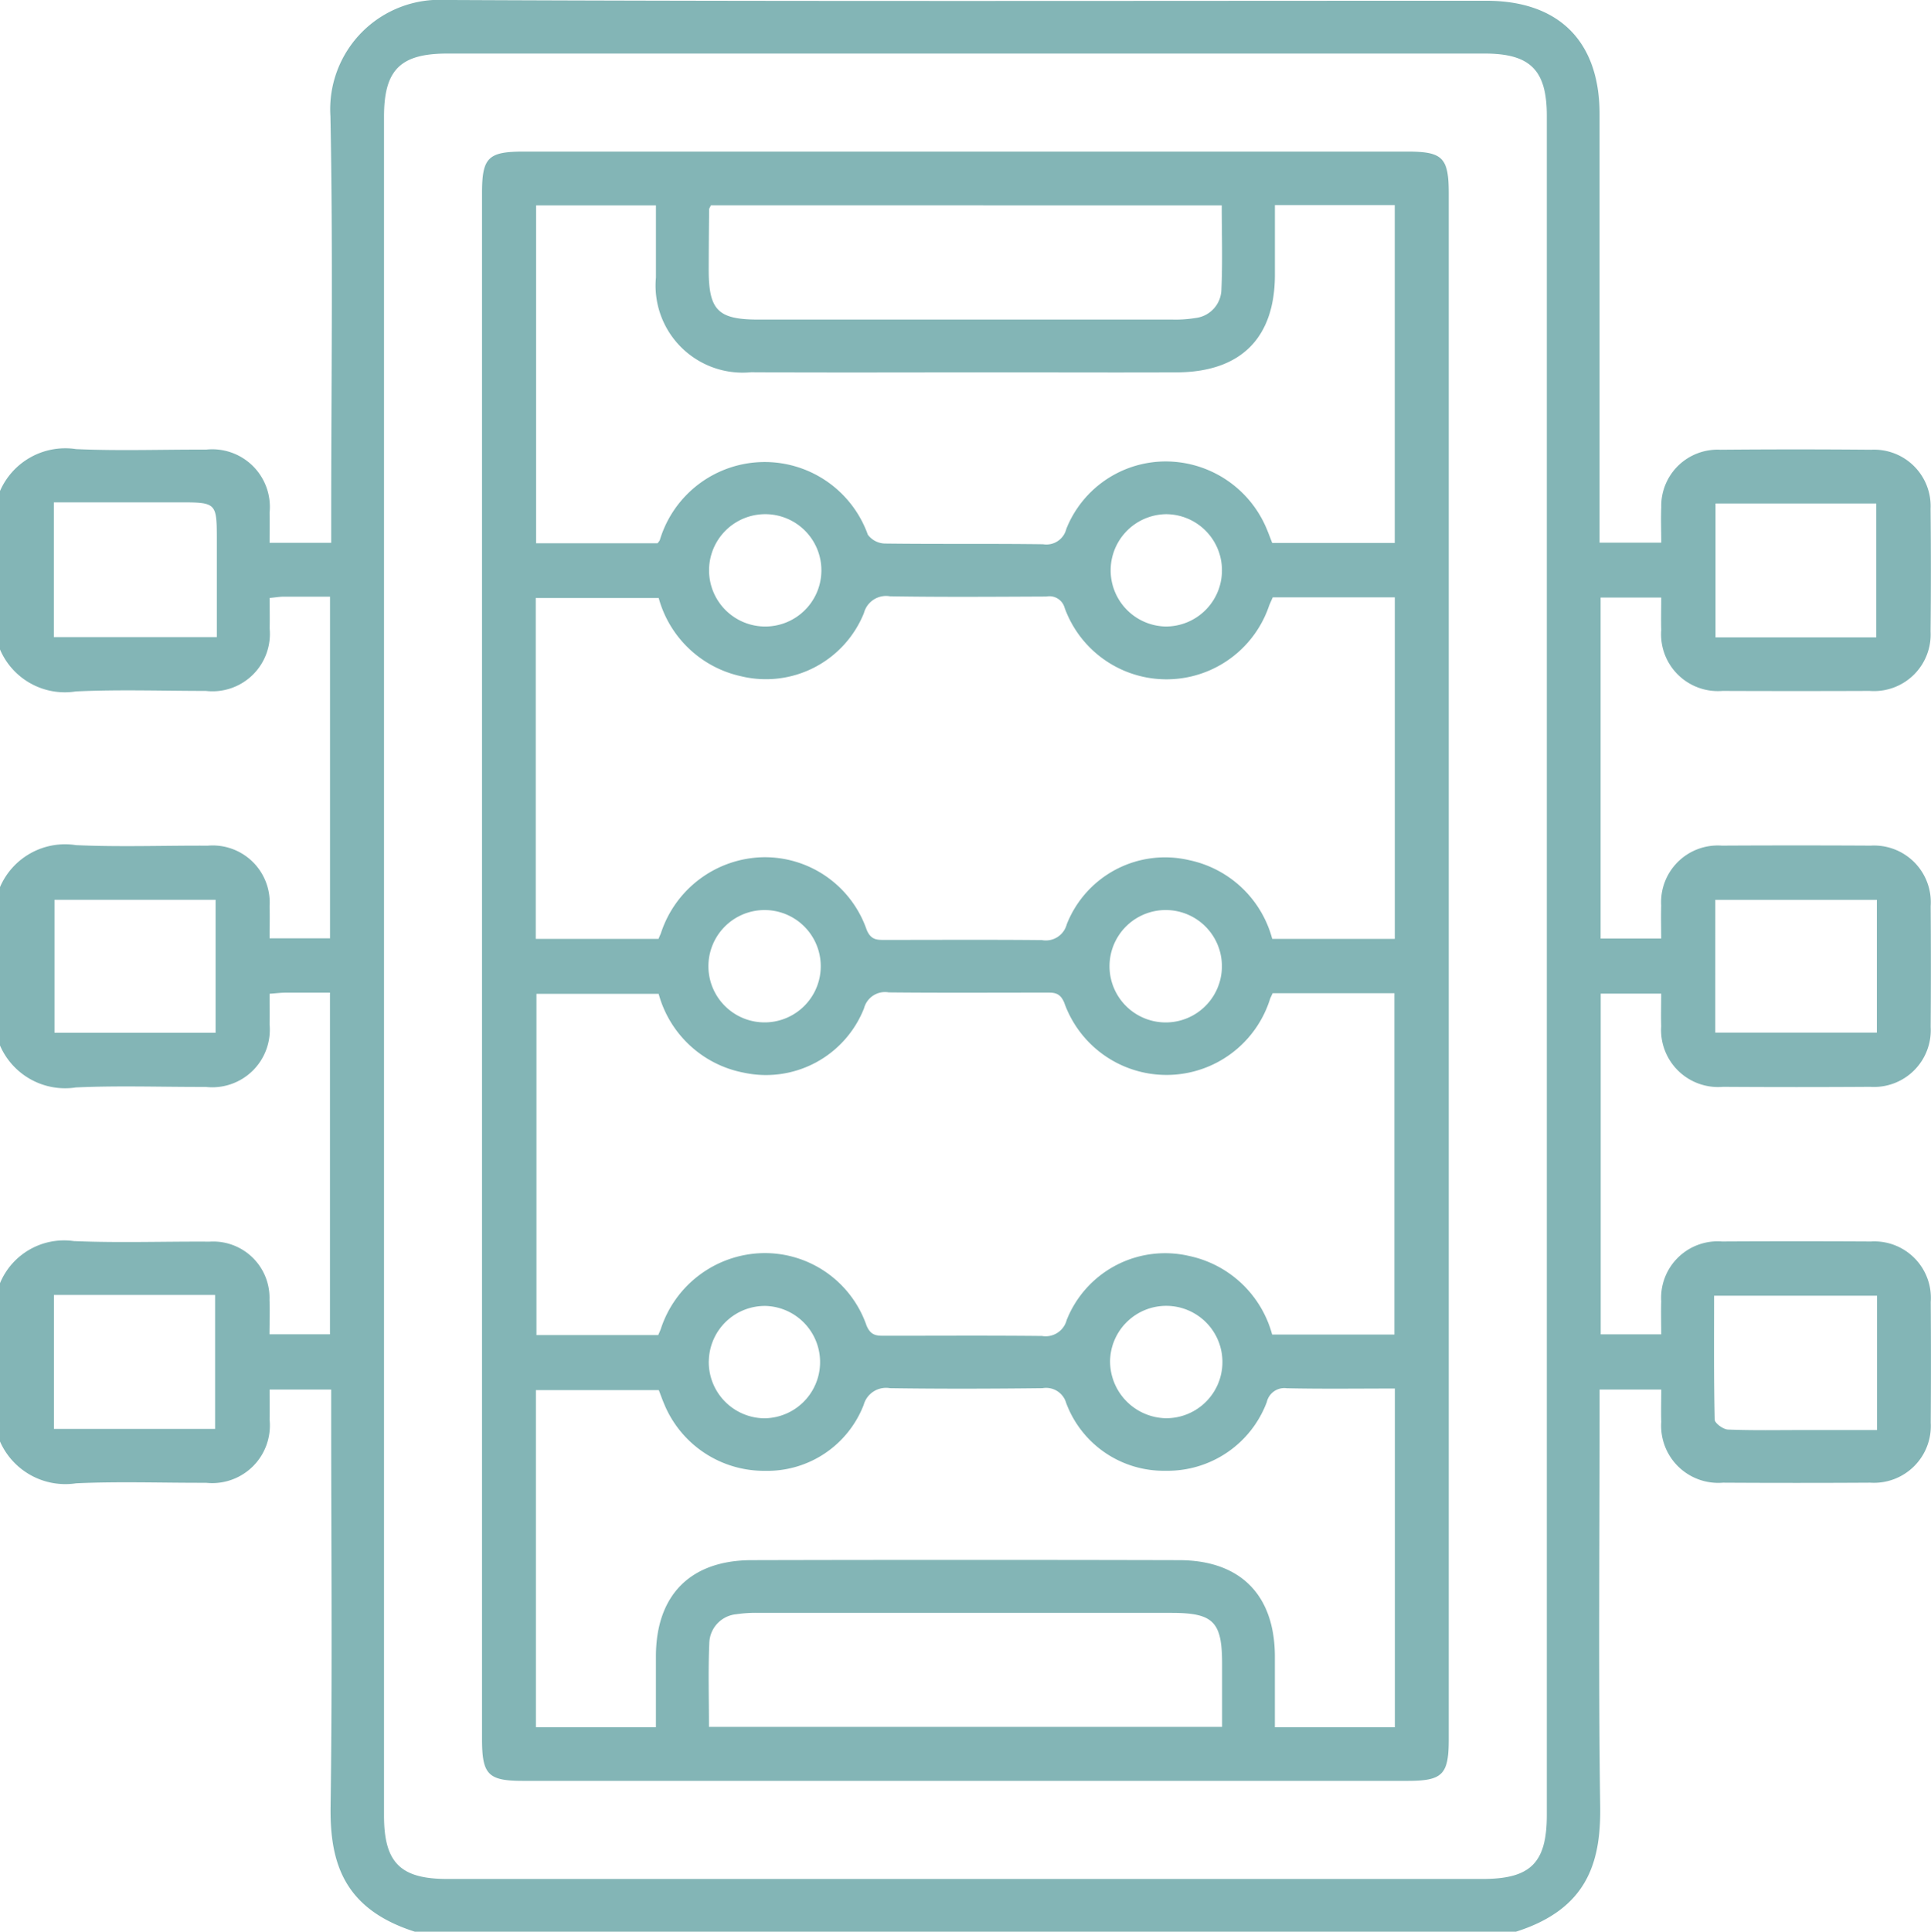 <svg xmlns="http://www.w3.org/2000/svg" xmlns:xlink="http://www.w3.org/1999/xlink" width="83.377" height="83.401" viewBox="0 0 83.377 83.401"><defs><clipPath id="ico-jeux"><rect id="Rectangle_29" width="83.377" height="83.401" fill="#83b5b6"></rect></clipPath></defs><g id="picto-salle-jeux" clip-path="url(#ico-jeux)"><path id="Trac&#xE9;_293" d="M0,21.2A3.074,3.074,0,0,1,3.285,19.39c1.868.084,3.743.014,5.615.022a2.488,2.488,0,0,1,2.741,2.716c.009.426,0,.852,0,1.307H14.3v-1c0-5.806.083-11.614-.033-17.418A4.724,4.724,0,0,1,19.25,0C34.226.069,49.2.033,64.179.034c3.13,0,4.886,1.752,4.888,4.882q0,8.75,0,17.5v1.012H71.73c0-.515-.02-1.021,0-1.525a2.432,2.432,0,0,1,2.552-2.486q3.255-.029,6.511,0a2.441,2.441,0,0,1,2.566,2.555q.027,2.645,0,5.291a2.445,2.445,0,0,1-2.631,2.567q-3.175.013-6.349,0A2.455,2.455,0,0,1,71.729,27.2c-.012-.454,0-.908,0-1.4H69.112V40.519h2.615c0-.471-.013-.948,0-1.424a2.449,2.449,0,0,1,2.619-2.586q3.215-.017,6.43,0a2.45,2.45,0,0,1,2.587,2.615q.019,2.6,0,5.209a2.452,2.452,0,0,1-2.614,2.59q-3.174.021-6.349,0a2.465,2.465,0,0,1-2.673-2.617c-.013-.455,0-.911,0-1.408H69.116V57.608h2.612c0-.476-.013-.952,0-1.428A2.442,2.442,0,0,1,74.353,53.6q3.215-.017,6.43,0a2.442,2.442,0,0,1,2.583,2.616q.018,2.6,0,5.209a2.455,2.455,0,0,1-2.617,2.588q-3.175.019-6.349,0a2.467,2.467,0,0,1-2.67-2.621c-.013-.454,0-.909,0-1.4H69.069v.995c0,5.671-.054,11.341.025,17.011.034,2.436-.578,4.428-3.636,5.4H17.911c-3.046-.971-3.671-2.953-3.637-5.4.08-5.667.025-11.337.025-17.005v-1H11.642c0,.457.007.883,0,1.309A2.49,2.49,0,0,1,8.9,64.018c-1.871.006-3.746-.064-5.613.022A3.083,3.083,0,0,1,0,62.234V55.4a2.994,2.994,0,0,1,3.19-1.817c1.948.083,3.9.011,5.854.024a2.432,2.432,0,0,1,2.592,2.522c.021.483,0,.967,0,1.477h2.612V42.857c-.665,0-1.283,0-1.9,0-.211,0-.422.028-.708.048,0,.464.008.893,0,1.322a2.486,2.486,0,0,1-2.753,2.7c-1.87.006-3.744-.064-5.61.022A3.062,3.062,0,0,1,0,45.137V38.3a3.057,3.057,0,0,1,3.279-1.812c1.894.087,3.8.014,5.693.023a2.463,2.463,0,0,1,2.668,2.618c.014.455,0,.911,0,1.382H14.25V25.76c-.693,0-1.339,0-1.984,0-.184,0-.368.032-.623.057,0,.458.008.888,0,1.317A2.479,2.479,0,0,1,8.888,29.83c-1.871,0-3.745-.066-5.612.022A3.043,3.043,0,0,1,0,28.04ZM66.789,41.718q0-18.358,0-36.715c0-1.979-.714-2.69-2.693-2.69H19.321c-2.035,0-2.74.7-2.74,2.724q0,36.675,0,73.349c0,2.031.706,2.736,2.733,2.736H64.007c2.085,0,2.782-.693,2.782-2.77q0-18.317,0-36.634M2.326,27.506H9.362V23.349c0-1.66,0-1.66-1.658-1.66H2.326Zm78.688-5.768h-6.94v5.779h6.94ZM9.309,38.848H2.354v5.74H9.309Zm64.754,5.735H81.04V38.85H74.064ZM2.329,61.692H9.288V55.909H2.329Zm78.718-5.75H74.012c0,1.825-.015,3.587.026,5.347,0,.154.366.422.569.43,1.084.043,2.17.021,3.255.021h3.185Z" transform="translate(0 -0.001)" fill="#83b5b6"></path><path id="Trac&#xE9;_294" d="M95.68,65.172q0-16.644,0-33.289c0-1.532.26-1.792,1.792-1.792h38.172c1.519,0,1.777.262,1.777,1.808q0,33.37,0,66.74c0,1.529-.265,1.793-1.794,1.793H97.456c-1.515,0-1.776-.266-1.776-1.81q0-16.726,0-33.451m34.137,1.255c-.043.1-.081.166-.109.241a4.686,4.686,0,0,1-8.889.168c-.191-.461-.468-.435-.819-.435-2.252,0-4.5.014-6.755-.009a.936.936,0,0,0-1.07.684,4.551,4.551,0,0,1-5.211,2.778,4.728,4.728,0,0,1-3.658-3.4H98.03V81.186h5.258c.043-.1.076-.173.106-.248a4.743,4.743,0,0,1,4.395-3.291,4.647,4.647,0,0,1,4.494,3.129c.191.456.464.439.819.439,2.251,0,4.5-.015,6.755.009a.938.938,0,0,0,1.068-.69,4.573,4.573,0,0,1,5.291-2.763,4.726,4.726,0,0,1,3.58,3.391h5.28V66.427ZM98,64.08h5.3c.034-.083.067-.157.1-.232a4.749,4.749,0,0,1,4.394-3.292,4.651,4.651,0,0,1,4.493,3.129c.189.458.462.441.816.44,2.251,0,4.5-.014,6.753.008a.933.933,0,0,0,1.071-.68,4.56,4.56,0,0,1,5.284-2.772,4.712,4.712,0,0,1,3.589,3.4h5.292V49.334h-5.27c-.053.121-.108.24-.157.361a4.677,4.677,0,0,1-8.83.09.68.68,0,0,0-.785-.485c-2.251.01-4.5.027-6.753-.01a.989.989,0,0,0-1.127.723,4.563,4.563,0,0,1-5.307,2.728,4.737,4.737,0,0,1-3.555-3.378H98Zm5.188,34.037c0-1.067,0-2.065,0-3.064.006-2.635,1.481-4.143,4.129-4.15q9.236-.023,18.472,0c2.647.007,4.119,1.514,4.125,4.154,0,1.019,0,2.038,0,3.059h5.18V83.493c-1.587,0-3.127.021-4.666-.012a.778.778,0,0,0-.864.6,4.574,4.574,0,0,1-4.362,2.962,4.494,4.494,0,0,1-4.3-2.926.9.9,0,0,0-1.018-.639c-2.2.025-4.394.032-6.591,0a1,1,0,0,0-1.133.719,4.461,4.461,0,0,1-4.266,2.849,4.663,4.663,0,0,1-4.348-2.884c-.092-.217-.17-.439-.233-.6H98.006V98.116ZM129.915,32.4c0,1.061,0,2.034,0,3.007,0,2.733-1.473,4.2-4.231,4.215-2.6.011-5.208,0-7.812,0-3.526,0-7.052.015-10.578-.005a3.76,3.76,0,0,1-4.105-4.093c0-1.024,0-2.048,0-3.113H98.016V47h5.24a.623.623,0,0,0,.1-.134,4.728,4.728,0,0,1,8.982-.236.948.948,0,0,0,.736.382c2.278.029,4.557,0,6.835.031a.884.884,0,0,0,1-.663,4.621,4.621,0,0,1,4.315-2.912,4.727,4.727,0,0,1,4.335,2.908c.091.216.171.436.24.612h5.291V32.4Zm-24.351.009c-.039.086-.078.132-.078.179-.009.867-.017,1.734-.018,2.6,0,1.754.4,2.155,2.147,2.155q8.944,0,17.889,0a5.288,5.288,0,0,0,.97-.066,1.265,1.265,0,0,0,1.13-1.21c.057-1.208.016-2.42.016-3.657ZM105.479,98.1h22.156c0-.945,0-1.836,0-2.727,0-1.815-.377-2.194-2.19-2.194q-8.9,0-17.808,0a5.714,5.714,0,0,0-.971.058,1.287,1.287,0,0,0-1.173,1.259c-.051,1.185-.014,2.374-.014,3.6m19.706-13.321a2.426,2.426,0,1,0-2.387-2.483,2.462,2.462,0,0,0,2.387,2.483M107.863,45.745a2.425,2.425,0,0,0-.008,4.849,2.425,2.425,0,1,0,.008-4.849m19.766,2.44a2.422,2.422,0,0,0-2.413-2.44,2.425,2.425,0,0,0-.029,4.849,2.423,2.423,0,0,0,2.442-2.409M107.852,62.836a2.425,2.425,0,1,0,.092,4.849,2.425,2.425,0,0,0-.092-4.849m17.408,0a2.426,2.426,0,0,0-.119,4.851,2.426,2.426,0,1,0,.119-4.851M105.471,82.3a2.428,2.428,0,0,0,2.378,2.478,2.426,2.426,0,0,0,.1-4.85,2.421,2.421,0,0,0-2.476,2.373" transform="translate(-74.867 -23.546)" fill="#83b5b6"></path></g></svg>